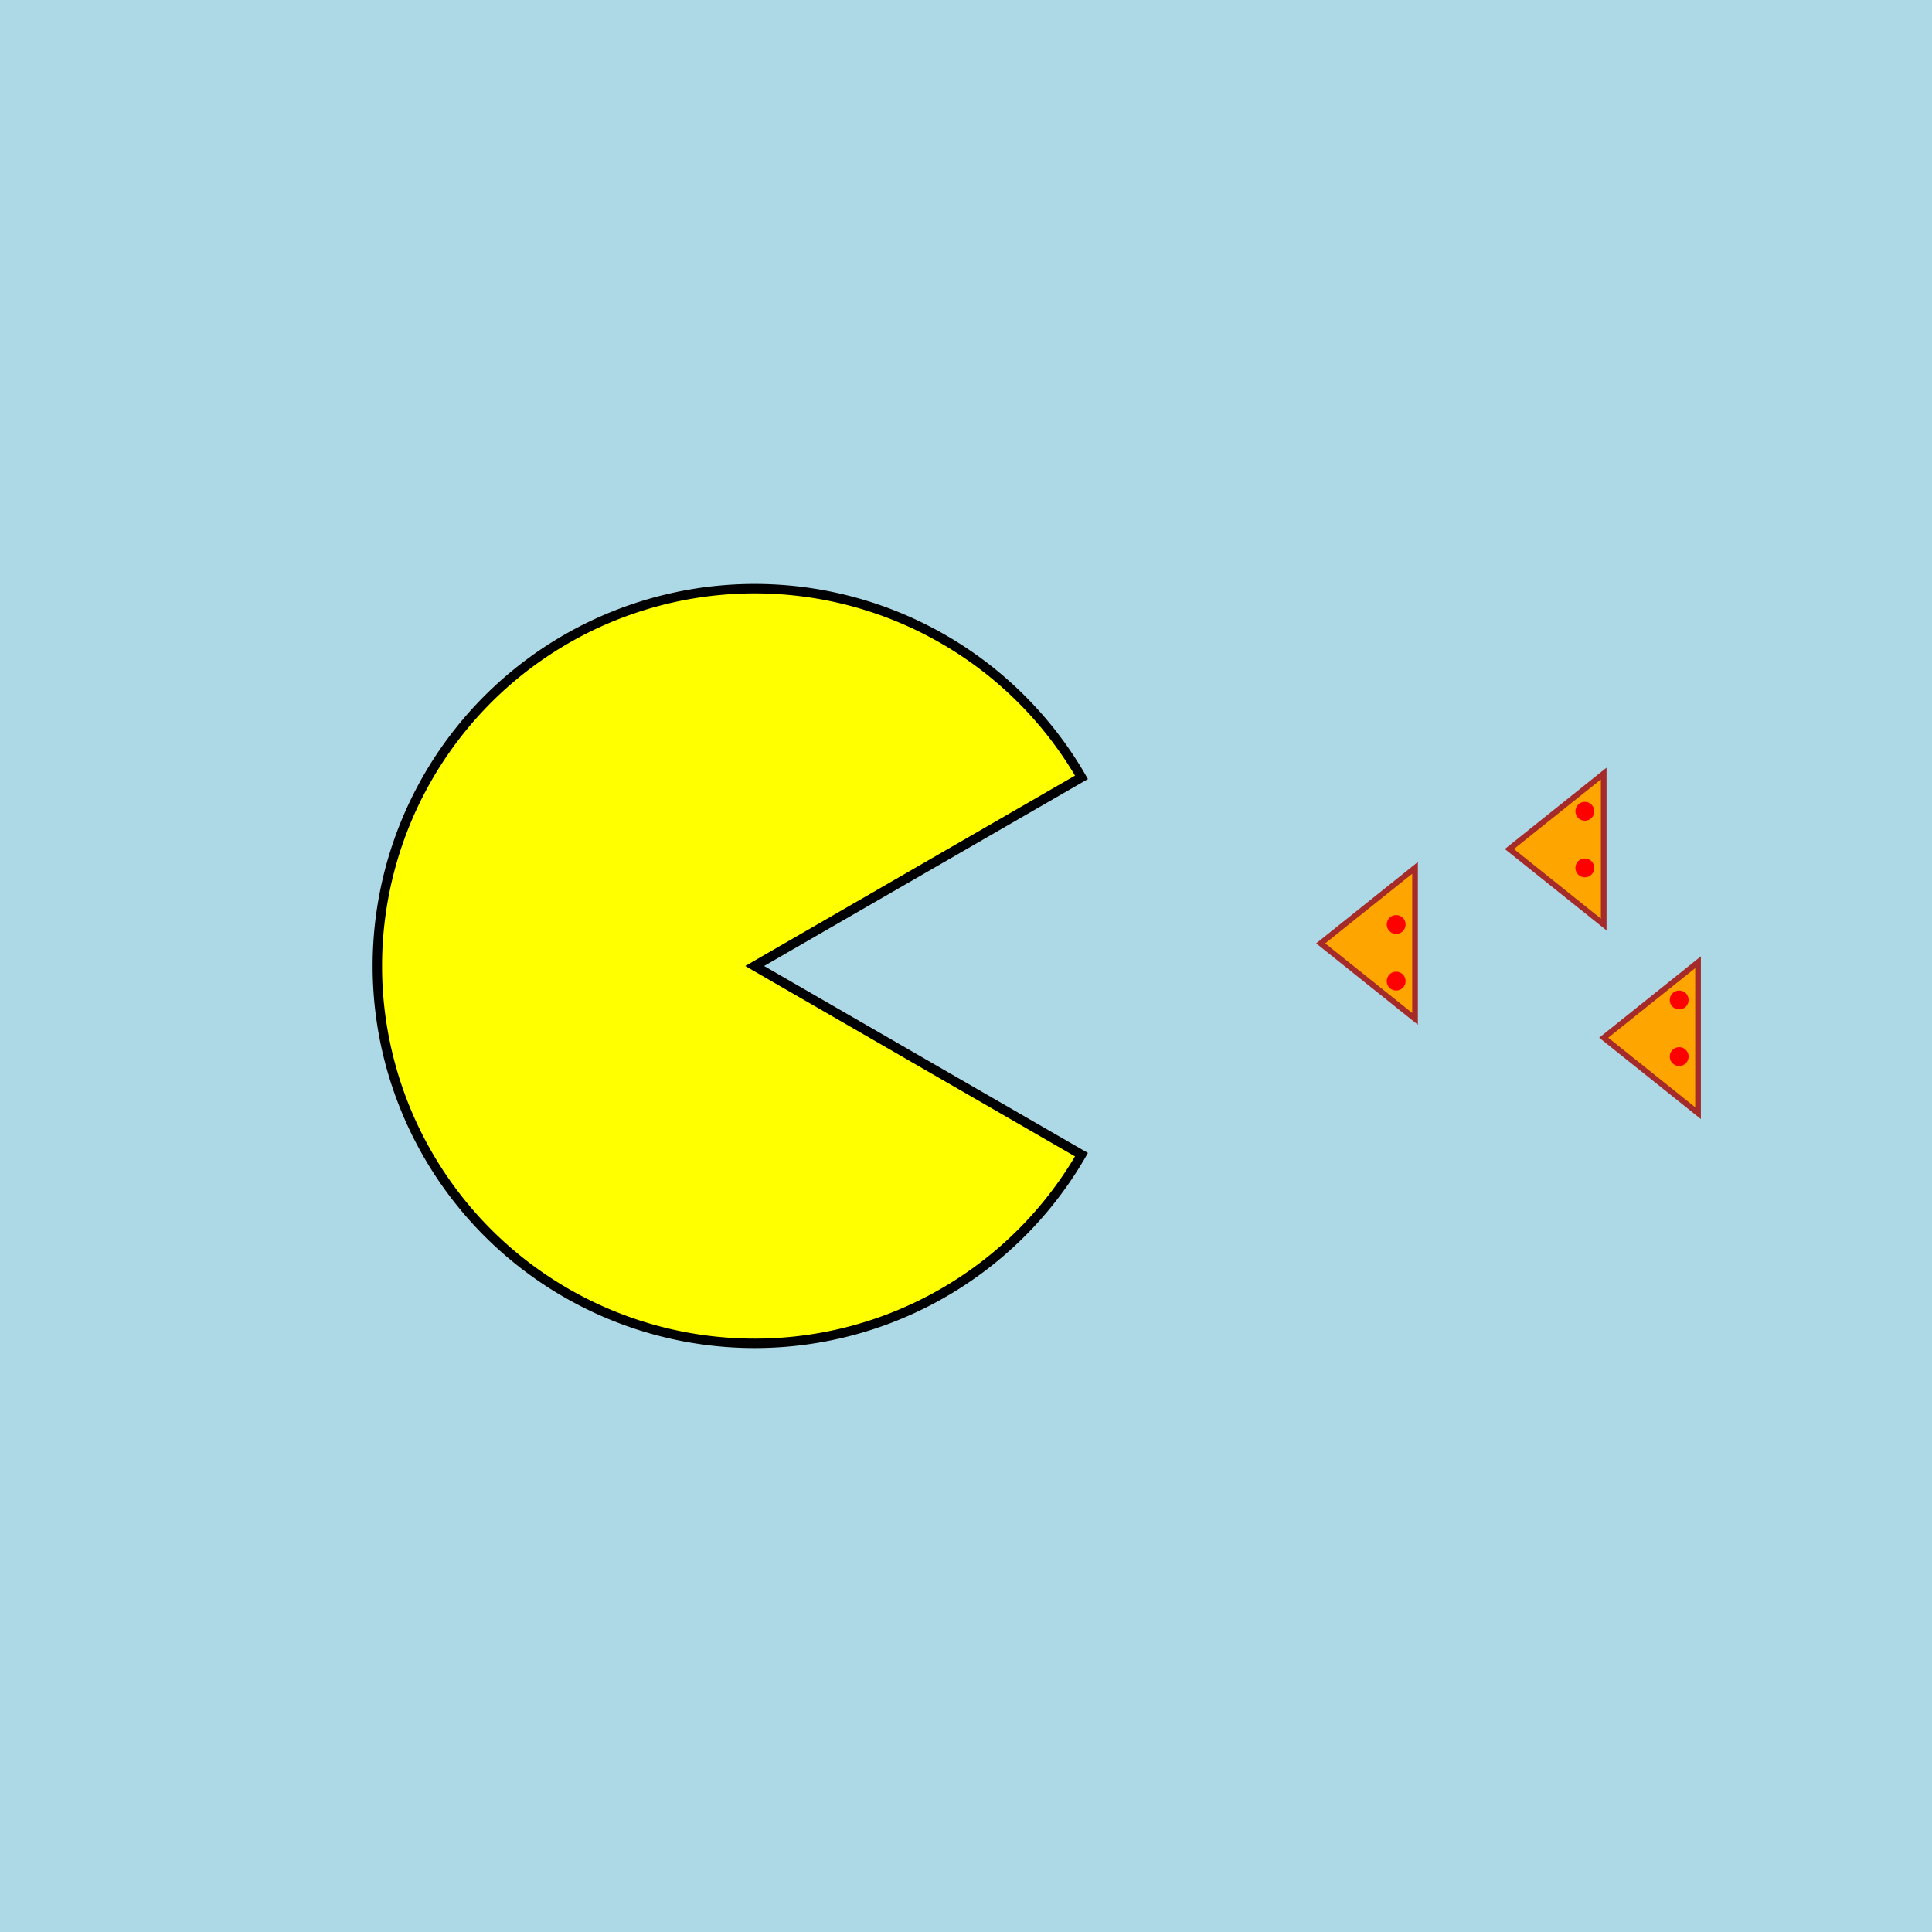 <!--

Generated by DrawGPT.
Free, open source, AI generated images in SVG, PNG, and HTML Canvas format.
https://drawgpt.ai

Created: 2025-06-05T13:49:20+00:00
-->
<svg   viewBox="0 0 1024 1024" xmlns="http://www.w3.org/2000/svg" xmlns:xlink="http://www.w3.org/1999/xlink">
  <title id="title-1" class="title">Pizza Pac-Man</title>
  <desc id="desc-1" class="description">Pac-Man’s on a tasty pizza chase through an arcade of flavor—no ghost can stop this cheesy adventure!</desc>
  
  <!-- Background -->
  <rect id="bg-rect" class="background" x="0" y="0" width="1024" height="1024" fill="lightblue"/>
  
  <!-- Pac-Man (a pizza-inspired hero) -->
  <!-- Centered a bit to the left, with a wedge (mouth) missing pointing right -->
  <path id="pac-man" class="pacman" d="M400,512 L573.205,612 A200,200 0 1,1 573.205,412 Z" fill="yellow" stroke="black" stroke-width="5"/>
  
  <!-- Pizza Slice 1 (chasing pellet) -->
  <polygon id="pizza-slice-1" class="pizza-slice" points="750,460 750,540 700,500" fill="orange" stroke="brown" stroke-width="3"/>
  <circle id="pizza-pepperoni-1-1" class="pepperoni" cx="740" cy="490" r="5" fill="red"/>
  <circle id="pizza-pepperoni-1-2" class="pepperoni" cx="740" cy="520" r="5" fill="red"/>
  
  <!-- Pizza Slice 2 (chasing pellet) -->
  <polygon id="pizza-slice-2" class="pizza-slice" points="850,410 850,490 800,450" fill="orange" stroke="brown" stroke-width="3"/>
  <circle id="pizza-pepperoni-2-1" class="pepperoni" cx="840" cy="430" r="5" fill="red"/>
  <circle id="pizza-pepperoni-2-2" class="pepperoni" cx="840" cy="460" r="5" fill="red"/>
  
  <!-- Pizza Slice 3 (chasing pellet) -->
  <polygon id="pizza-slice-3" class="pizza-slice" points="900,510 900,590 850,550" fill="orange" stroke="brown" stroke-width="3"/>
  <circle id="pizza-pepperoni-3-1" class="pepperoni" cx="890" cy="530" r="5" fill="red"/>
  <circle id="pizza-pepperoni-3-2" class="pepperoni" cx="890" cy="560" r="5" fill="red"/>
</svg>